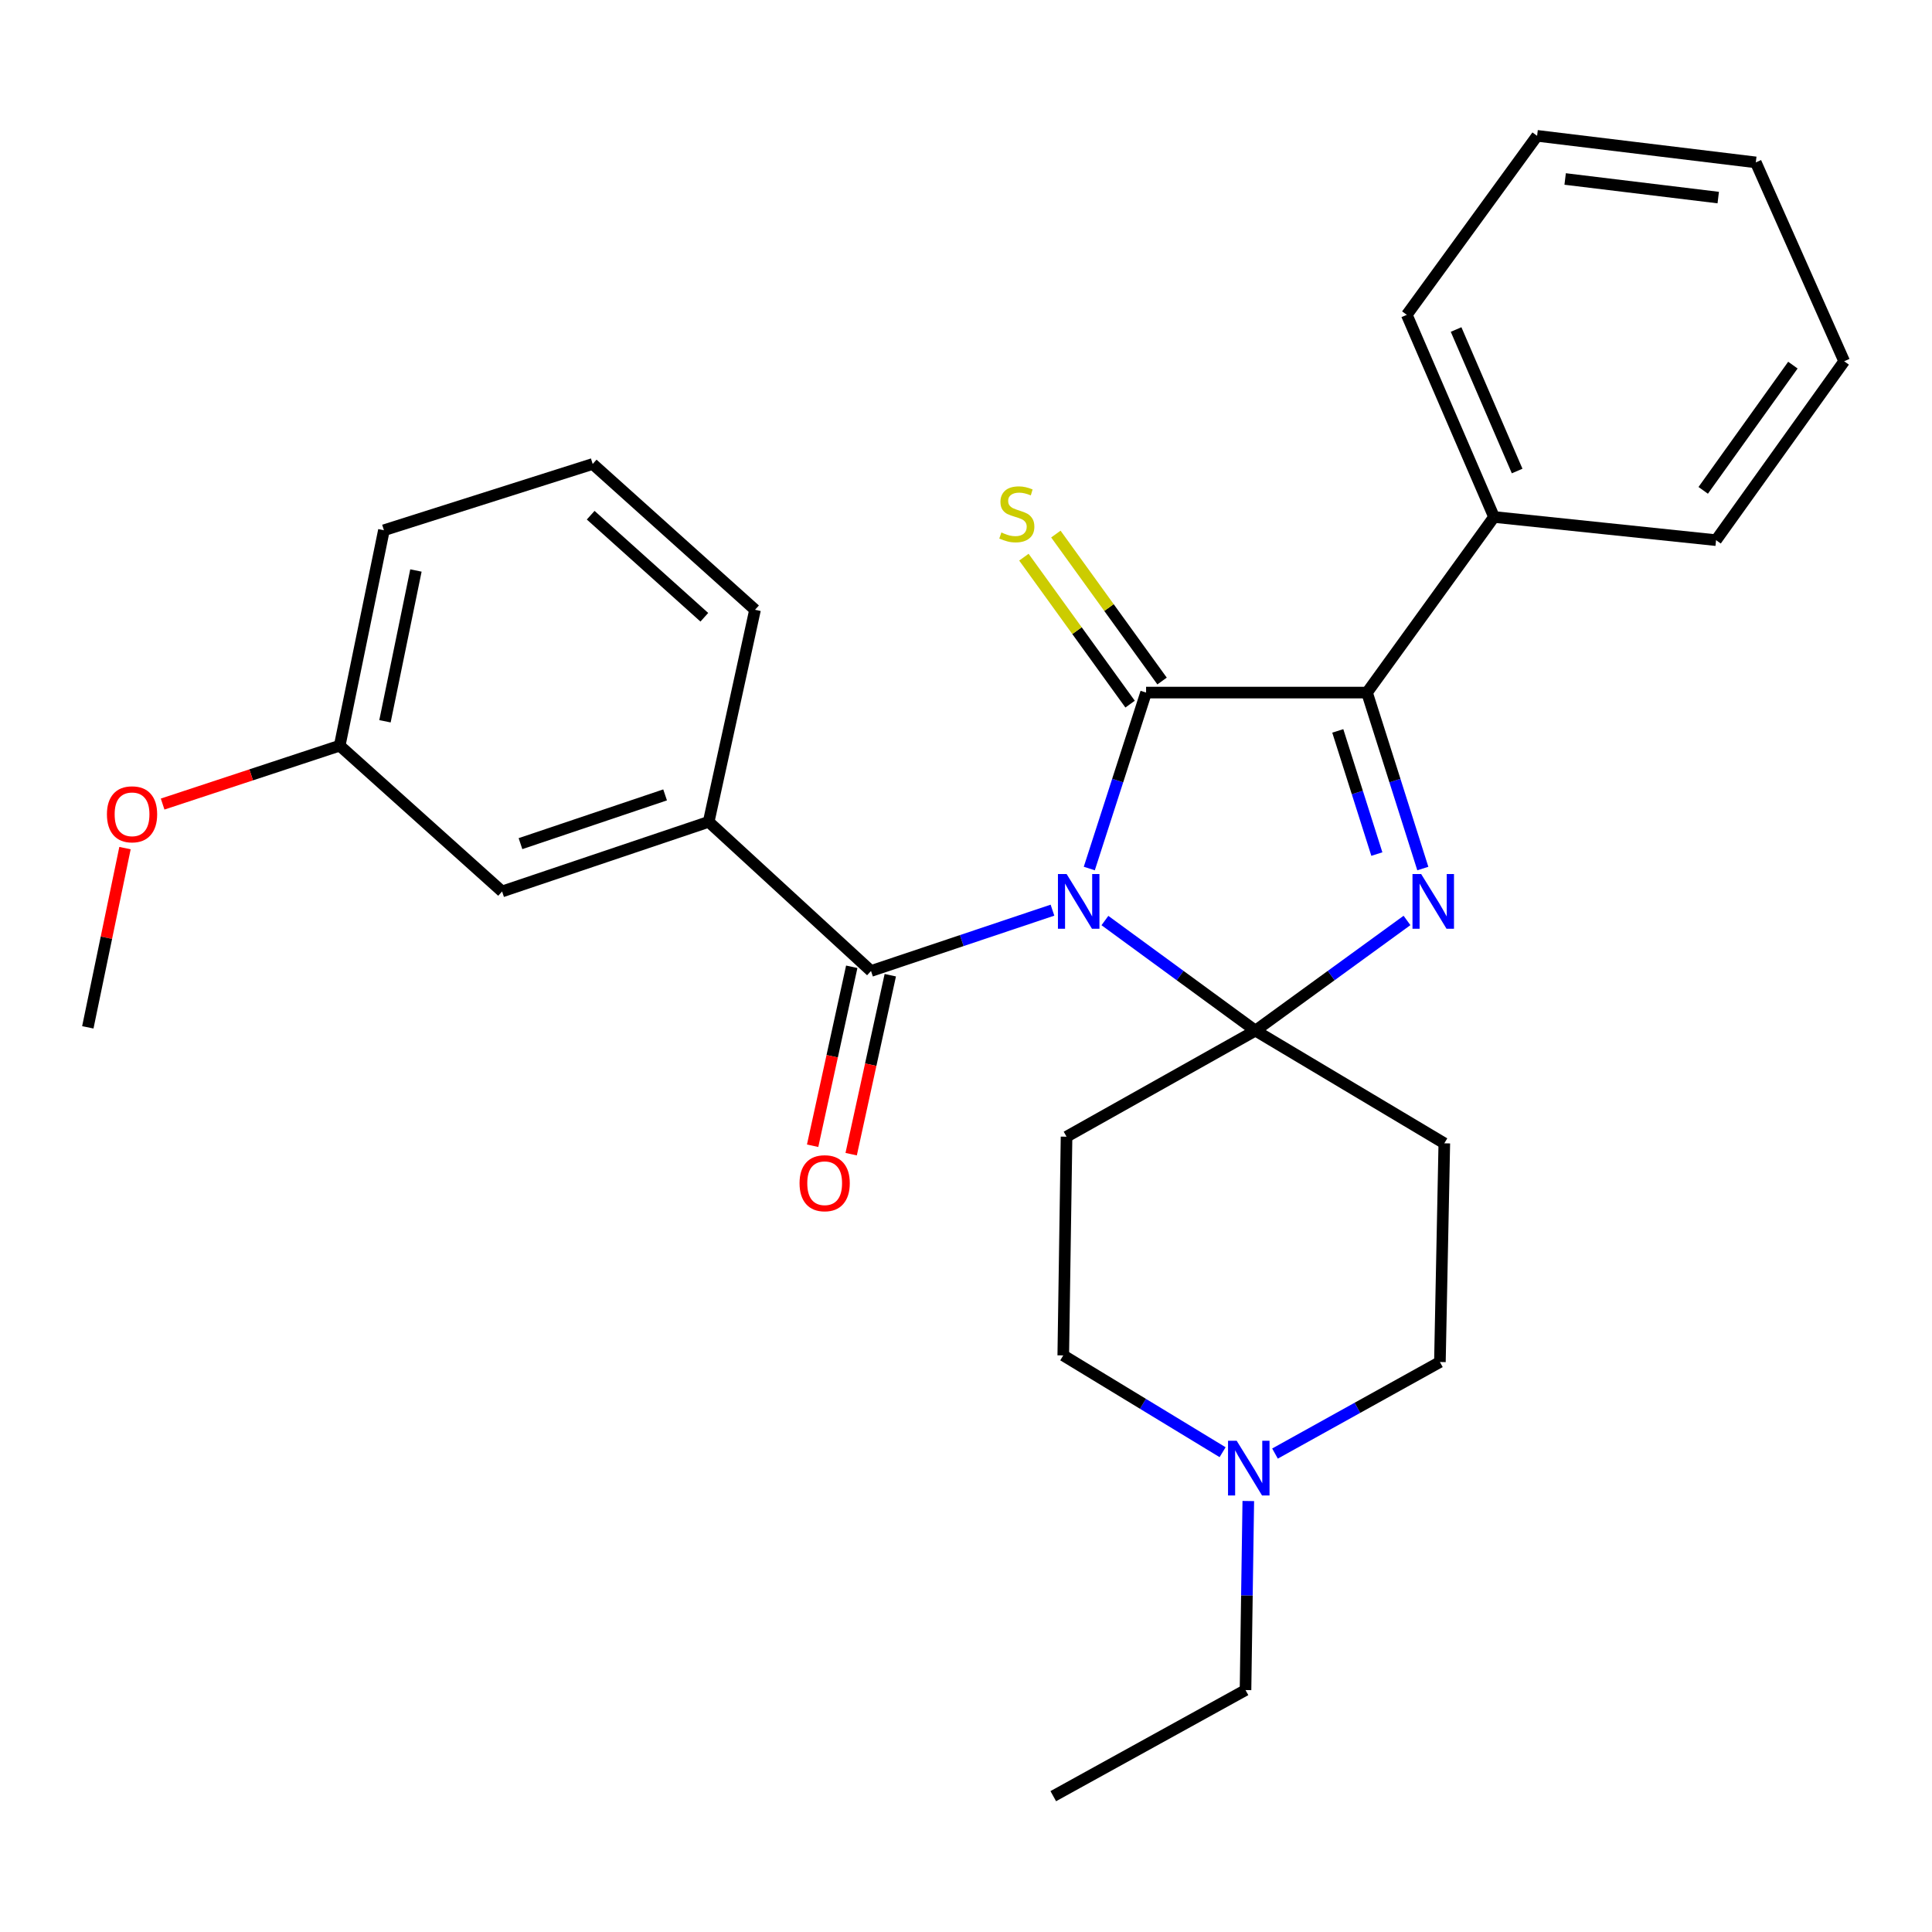 <?xml version='1.0' encoding='iso-8859-1'?>
<svg version='1.1' baseProfile='full'
              xmlns='http://www.w3.org/2000/svg'
                      xmlns:rdkit='http://www.rdkit.org/xml'
                      xmlns:xlink='http://www.w3.org/1999/xlink'
                  xml:space='preserve'
width='1000px' height='1000px' viewBox='0 0 1000 1000'>
<!-- END OF HEADER -->
<rect style='opacity:1.0;fill:#FFFFFF;stroke:none' width='1000' height='1000' x='0' y='0'> </rect>
<path class='bond-0' d='M 571.902,476.475 L 610.852,504.964' style='fill:none;fill-rule:evenodd;stroke:#0000FF;stroke-width:6px;stroke-linecap:butt;stroke-linejoin:miter;stroke-opacity:1' />
<path class='bond-0' d='M 610.852,504.964 L 649.802,533.452' style='fill:none;fill-rule:evenodd;stroke:#000000;stroke-width:6px;stroke-linecap:butt;stroke-linejoin:miter;stroke-opacity:1' />
<path class='bond-1' d='M 563.815,449.549 L 578.512,404.014' style='fill:none;fill-rule:evenodd;stroke:#0000FF;stroke-width:6px;stroke-linecap:butt;stroke-linejoin:miter;stroke-opacity:1' />
<path class='bond-1' d='M 578.512,404.014 L 593.21,358.478' style='fill:none;fill-rule:evenodd;stroke:#000000;stroke-width:6px;stroke-linecap:butt;stroke-linejoin:miter;stroke-opacity:1' />
<path class='bond-4' d='M 544.754,471.099 L 497.796,486.843' style='fill:none;fill-rule:evenodd;stroke:#0000FF;stroke-width:6px;stroke-linecap:butt;stroke-linejoin:miter;stroke-opacity:1' />
<path class='bond-4' d='M 497.796,486.843 L 450.837,502.586' style='fill:none;fill-rule:evenodd;stroke:#000000;stroke-width:6px;stroke-linecap:butt;stroke-linejoin:miter;stroke-opacity:1' />
<path class='bond-2' d='M 649.802,533.452 L 689.031,504.937' style='fill:none;fill-rule:evenodd;stroke:#000000;stroke-width:6px;stroke-linecap:butt;stroke-linejoin:miter;stroke-opacity:1' />
<path class='bond-2' d='M 689.031,504.937 L 728.259,476.423' style='fill:none;fill-rule:evenodd;stroke:#0000FF;stroke-width:6px;stroke-linecap:butt;stroke-linejoin:miter;stroke-opacity:1' />
<path class='bond-5' d='M 649.802,533.452 L 747.572,591.78' style='fill:none;fill-rule:evenodd;stroke:#000000;stroke-width:6px;stroke-linecap:butt;stroke-linejoin:miter;stroke-opacity:1' />
<path class='bond-6' d='M 649.802,533.452 L 552.044,588.355' style='fill:none;fill-rule:evenodd;stroke:#000000;stroke-width:6px;stroke-linecap:butt;stroke-linejoin:miter;stroke-opacity:1' />
<path class='bond-3' d='M 593.21,358.478 L 707.563,358.478' style='fill:none;fill-rule:evenodd;stroke:#000000;stroke-width:6px;stroke-linecap:butt;stroke-linejoin:miter;stroke-opacity:1' />
<path class='bond-8' d='M 601.484,352.499 L 574,314.465' style='fill:none;fill-rule:evenodd;stroke:#000000;stroke-width:6px;stroke-linecap:butt;stroke-linejoin:miter;stroke-opacity:1' />
<path class='bond-8' d='M 574,314.465 L 546.516,276.431' style='fill:none;fill-rule:evenodd;stroke:#CCCC00;stroke-width:6px;stroke-linecap:butt;stroke-linejoin:miter;stroke-opacity:1' />
<path class='bond-8' d='M 584.935,364.458 L 557.451,326.424' style='fill:none;fill-rule:evenodd;stroke:#000000;stroke-width:6px;stroke-linecap:butt;stroke-linejoin:miter;stroke-opacity:1' />
<path class='bond-8' d='M 557.451,326.424 L 529.967,288.39' style='fill:none;fill-rule:evenodd;stroke:#CCCC00;stroke-width:6px;stroke-linecap:butt;stroke-linejoin:miter;stroke-opacity:1' />
<path class='bond-28' d='M 736.453,449.554 L 722.008,404.016' style='fill:none;fill-rule:evenodd;stroke:#0000FF;stroke-width:6px;stroke-linecap:butt;stroke-linejoin:miter;stroke-opacity:1' />
<path class='bond-28' d='M 722.008,404.016 L 707.563,358.478' style='fill:none;fill-rule:evenodd;stroke:#000000;stroke-width:6px;stroke-linecap:butt;stroke-linejoin:miter;stroke-opacity:1' />
<path class='bond-28' d='M 712.657,442.066 L 702.545,410.19' style='fill:none;fill-rule:evenodd;stroke:#0000FF;stroke-width:6px;stroke-linecap:butt;stroke-linejoin:miter;stroke-opacity:1' />
<path class='bond-28' d='M 702.545,410.19 L 692.434,378.313' style='fill:none;fill-rule:evenodd;stroke:#000000;stroke-width:6px;stroke-linecap:butt;stroke-linejoin:miter;stroke-opacity:1' />
<path class='bond-11' d='M 707.563,358.478 L 773.299,267.583' style='fill:none;fill-rule:evenodd;stroke:#000000;stroke-width:6px;stroke-linecap:butt;stroke-linejoin:miter;stroke-opacity:1' />
<path class='bond-7' d='M 450.837,502.586 L 366.816,425.382' style='fill:none;fill-rule:evenodd;stroke:#000000;stroke-width:6px;stroke-linecap:butt;stroke-linejoin:miter;stroke-opacity:1' />
<path class='bond-10' d='M 440.864,500.406 L 430.74,546.722' style='fill:none;fill-rule:evenodd;stroke:#000000;stroke-width:6px;stroke-linecap:butt;stroke-linejoin:miter;stroke-opacity:1' />
<path class='bond-10' d='M 430.74,546.722 L 420.616,593.037' style='fill:none;fill-rule:evenodd;stroke:#FF0000;stroke-width:6px;stroke-linecap:butt;stroke-linejoin:miter;stroke-opacity:1' />
<path class='bond-10' d='M 460.811,504.766 L 450.687,551.082' style='fill:none;fill-rule:evenodd;stroke:#000000;stroke-width:6px;stroke-linecap:butt;stroke-linejoin:miter;stroke-opacity:1' />
<path class='bond-10' d='M 450.687,551.082 L 440.563,597.397' style='fill:none;fill-rule:evenodd;stroke:#FF0000;stroke-width:6px;stroke-linecap:butt;stroke-linejoin:miter;stroke-opacity:1' />
<path class='bond-13' d='M 747.572,591.78 L 745.292,704.977' style='fill:none;fill-rule:evenodd;stroke:#000000;stroke-width:6px;stroke-linecap:butt;stroke-linejoin:miter;stroke-opacity:1' />
<path class='bond-14' d='M 552.044,588.355 L 550.342,701.551' style='fill:none;fill-rule:evenodd;stroke:#000000;stroke-width:6px;stroke-linecap:butt;stroke-linejoin:miter;stroke-opacity:1' />
<path class='bond-12' d='M 366.816,425.382 L 259.881,461.421' style='fill:none;fill-rule:evenodd;stroke:#000000;stroke-width:6px;stroke-linecap:butt;stroke-linejoin:miter;stroke-opacity:1' />
<path class='bond-12' d='M 344.255,411.439 L 269.4,436.666' style='fill:none;fill-rule:evenodd;stroke:#000000;stroke-width:6px;stroke-linecap:butt;stroke-linejoin:miter;stroke-opacity:1' />
<path class='bond-16' d='M 366.816,425.382 L 390.807,315.623' style='fill:none;fill-rule:evenodd;stroke:#000000;stroke-width:6px;stroke-linecap:butt;stroke-linejoin:miter;stroke-opacity:1' />
<path class='bond-9' d='M 632.816,751.659 L 591.579,726.605' style='fill:none;fill-rule:evenodd;stroke:#0000FF;stroke-width:6px;stroke-linecap:butt;stroke-linejoin:miter;stroke-opacity:1' />
<path class='bond-9' d='M 591.579,726.605 L 550.342,701.551' style='fill:none;fill-rule:evenodd;stroke:#000000;stroke-width:6px;stroke-linecap:butt;stroke-linejoin:miter;stroke-opacity:1' />
<path class='bond-18' d='M 646.115,776.923 L 645.395,825.851' style='fill:none;fill-rule:evenodd;stroke:#0000FF;stroke-width:6px;stroke-linecap:butt;stroke-linejoin:miter;stroke-opacity:1' />
<path class='bond-18' d='M 645.395,825.851 L 644.675,874.778' style='fill:none;fill-rule:evenodd;stroke:#000000;stroke-width:6px;stroke-linecap:butt;stroke-linejoin:miter;stroke-opacity:1' />
<path class='bond-29' d='M 659.934,752.359 L 702.613,728.668' style='fill:none;fill-rule:evenodd;stroke:#0000FF;stroke-width:6px;stroke-linecap:butt;stroke-linejoin:miter;stroke-opacity:1' />
<path class='bond-29' d='M 702.613,728.668 L 745.292,704.977' style='fill:none;fill-rule:evenodd;stroke:#000000;stroke-width:6px;stroke-linecap:butt;stroke-linejoin:miter;stroke-opacity:1' />
<path class='bond-20' d='M 773.299,267.583 L 728.152,162.951' style='fill:none;fill-rule:evenodd;stroke:#000000;stroke-width:6px;stroke-linecap:butt;stroke-linejoin:miter;stroke-opacity:1' />
<path class='bond-20' d='M 785.274,243.799 L 753.671,170.556' style='fill:none;fill-rule:evenodd;stroke:#000000;stroke-width:6px;stroke-linecap:butt;stroke-linejoin:miter;stroke-opacity:1' />
<path class='bond-21' d='M 773.299,267.583 L 888.231,279.584' style='fill:none;fill-rule:evenodd;stroke:#000000;stroke-width:6px;stroke-linecap:butt;stroke-linejoin:miter;stroke-opacity:1' />
<path class='bond-15' d='M 259.881,461.421 L 175.825,385.952' style='fill:none;fill-rule:evenodd;stroke:#000000;stroke-width:6px;stroke-linecap:butt;stroke-linejoin:miter;stroke-opacity:1' />
<path class='bond-17' d='M 175.825,385.952 L 130,401.066' style='fill:none;fill-rule:evenodd;stroke:#000000;stroke-width:6px;stroke-linecap:butt;stroke-linejoin:miter;stroke-opacity:1' />
<path class='bond-17' d='M 130,401.066 L 84.175,416.18' style='fill:none;fill-rule:evenodd;stroke:#FF0000;stroke-width:6px;stroke-linecap:butt;stroke-linejoin:miter;stroke-opacity:1' />
<path class='bond-30' d='M 175.825,385.952 L 198.717,274.457' style='fill:none;fill-rule:evenodd;stroke:#000000;stroke-width:6px;stroke-linecap:butt;stroke-linejoin:miter;stroke-opacity:1' />
<path class='bond-30' d='M 199.26,373.335 L 215.284,295.288' style='fill:none;fill-rule:evenodd;stroke:#000000;stroke-width:6px;stroke-linecap:butt;stroke-linejoin:miter;stroke-opacity:1' />
<path class='bond-19' d='M 390.807,315.623 L 306.775,240.154' style='fill:none;fill-rule:evenodd;stroke:#000000;stroke-width:6px;stroke-linecap:butt;stroke-linejoin:miter;stroke-opacity:1' />
<path class='bond-19' d='M 364.56,319.494 L 305.737,266.666' style='fill:none;fill-rule:evenodd;stroke:#000000;stroke-width:6px;stroke-linecap:butt;stroke-linejoin:miter;stroke-opacity:1' />
<path class='bond-23' d='M 64.699,438.978 L 55.077,485.364' style='fill:none;fill-rule:evenodd;stroke:#FF0000;stroke-width:6px;stroke-linecap:butt;stroke-linejoin:miter;stroke-opacity:1' />
<path class='bond-23' d='M 55.077,485.364 L 45.455,531.75' style='fill:none;fill-rule:evenodd;stroke:#000000;stroke-width:6px;stroke-linecap:butt;stroke-linejoin:miter;stroke-opacity:1' />
<path class='bond-24' d='M 644.675,874.778 L 545.17,929.692' style='fill:none;fill-rule:evenodd;stroke:#000000;stroke-width:6px;stroke-linecap:butt;stroke-linejoin:miter;stroke-opacity:1' />
<path class='bond-22' d='M 306.775,240.154 L 198.717,274.457' style='fill:none;fill-rule:evenodd;stroke:#000000;stroke-width:6px;stroke-linecap:butt;stroke-linejoin:miter;stroke-opacity:1' />
<path class='bond-26' d='M 728.152,162.951 L 795.6,70.308' style='fill:none;fill-rule:evenodd;stroke:#000000;stroke-width:6px;stroke-linecap:butt;stroke-linejoin:miter;stroke-opacity:1' />
<path class='bond-25' d='M 888.231,279.584 L 954.545,186.987' style='fill:none;fill-rule:evenodd;stroke:#000000;stroke-width:6px;stroke-linecap:butt;stroke-linejoin:miter;stroke-opacity:1' />
<path class='bond-25' d='M 881.578,253.806 L 927.998,188.988' style='fill:none;fill-rule:evenodd;stroke:#000000;stroke-width:6px;stroke-linecap:butt;stroke-linejoin:miter;stroke-opacity:1' />
<path class='bond-27' d='M 954.545,186.987 L 908.797,84.056' style='fill:none;fill-rule:evenodd;stroke:#000000;stroke-width:6px;stroke-linecap:butt;stroke-linejoin:miter;stroke-opacity:1' />
<path class='bond-31' d='M 795.6,70.308 L 908.797,84.056' style='fill:none;fill-rule:evenodd;stroke:#000000;stroke-width:6px;stroke-linecap:butt;stroke-linejoin:miter;stroke-opacity:1' />
<path class='bond-31' d='M 810.118,92.64 L 889.356,102.264' style='fill:none;fill-rule:evenodd;stroke:#000000;stroke-width:6px;stroke-linecap:butt;stroke-linejoin:miter;stroke-opacity:1' />
<path  class='atom-0' d='M 552.068 452.388
L 561.348 467.388
Q 562.268 468.868, 563.748 471.548
Q 565.228 474.228, 565.308 474.388
L 565.308 452.388
L 569.068 452.388
L 569.068 480.708
L 565.188 480.708
L 555.228 464.308
Q 554.068 462.388, 552.828 460.188
Q 551.628 457.988, 551.268 457.308
L 551.268 480.708
L 547.588 480.708
L 547.588 452.388
L 552.068 452.388
' fill='#0000FF'/>
<path  class='atom-3' d='M 735.583 452.388
L 744.863 467.388
Q 745.783 468.868, 747.263 471.548
Q 748.743 474.228, 748.823 474.388
L 748.823 452.388
L 752.583 452.388
L 752.583 480.708
L 748.703 480.708
L 738.743 464.308
Q 737.583 462.388, 736.343 460.188
Q 735.143 457.988, 734.783 457.308
L 734.783 480.708
L 731.103 480.708
L 731.103 452.388
L 735.583 452.388
' fill='#0000FF'/>
<path  class='atom-9' d='M 518.306 275.613
Q 518.626 275.733, 519.946 276.293
Q 521.266 276.853, 522.706 277.213
Q 524.186 277.533, 525.626 277.533
Q 528.306 277.533, 529.866 276.253
Q 531.426 274.933, 531.426 272.653
Q 531.426 271.093, 530.626 270.133
Q 529.866 269.173, 528.666 268.653
Q 527.466 268.133, 525.466 267.533
Q 522.946 266.773, 521.426 266.053
Q 519.946 265.333, 518.866 263.813
Q 517.826 262.293, 517.826 259.733
Q 517.826 256.173, 520.226 253.973
Q 522.666 251.773, 527.466 251.773
Q 530.746 251.773, 534.466 253.333
L 533.546 256.413
Q 530.146 255.013, 527.586 255.013
Q 524.826 255.013, 523.306 256.173
Q 521.786 257.293, 521.826 259.253
Q 521.826 260.773, 522.586 261.693
Q 523.386 262.613, 524.506 263.133
Q 525.666 263.653, 527.586 264.253
Q 530.146 265.053, 531.666 265.853
Q 533.186 266.653, 534.266 268.293
Q 535.386 269.893, 535.386 272.653
Q 535.386 276.573, 532.746 278.693
Q 530.146 280.773, 525.786 280.773
Q 523.266 280.773, 521.346 280.213
Q 519.466 279.693, 517.226 278.773
L 518.306 275.613
' fill='#CCCC00'/>
<path  class='atom-10' d='M 640.105 745.731
L 649.385 760.731
Q 650.305 762.211, 651.785 764.891
Q 653.265 767.571, 653.345 767.731
L 653.345 745.731
L 657.105 745.731
L 657.105 774.051
L 653.225 774.051
L 643.265 757.651
Q 642.105 755.731, 640.865 753.531
Q 639.665 751.331, 639.305 750.651
L 639.305 774.051
L 635.625 774.051
L 635.625 745.731
L 640.105 745.731
' fill='#0000FF'/>
<path  class='atom-11' d='M 413.846 612.426
Q 413.846 605.626, 417.206 601.826
Q 420.566 598.026, 426.846 598.026
Q 433.126 598.026, 436.486 601.826
Q 439.846 605.626, 439.846 612.426
Q 439.846 619.306, 436.446 623.226
Q 433.046 627.106, 426.846 627.106
Q 420.606 627.106, 417.206 623.226
Q 413.846 619.346, 413.846 612.426
M 426.846 623.906
Q 431.166 623.906, 433.486 621.026
Q 435.846 618.106, 435.846 612.426
Q 435.846 606.866, 433.486 604.066
Q 431.166 601.226, 426.846 601.226
Q 422.526 601.226, 420.166 604.026
Q 417.846 606.826, 417.846 612.426
Q 417.846 618.146, 420.166 621.026
Q 422.526 623.906, 426.846 623.906
' fill='#FF0000'/>
<path  class='atom-18' d='M 55.346 421.481
Q 55.346 414.681, 58.706 410.881
Q 62.066 407.081, 68.346 407.081
Q 74.626 407.081, 77.986 410.881
Q 81.346 414.681, 81.346 421.481
Q 81.346 428.361, 77.946 432.281
Q 74.546 436.161, 68.346 436.161
Q 62.106 436.161, 58.706 432.281
Q 55.346 428.401, 55.346 421.481
M 68.346 432.961
Q 72.666 432.961, 74.986 430.081
Q 77.346 427.161, 77.346 421.481
Q 77.346 415.921, 74.986 413.121
Q 72.666 410.281, 68.346 410.281
Q 64.026 410.281, 61.666 413.081
Q 59.346 415.881, 59.346 421.481
Q 59.346 427.201, 61.666 430.081
Q 64.026 432.961, 68.346 432.961
' fill='#FF0000'/>
</svg>
